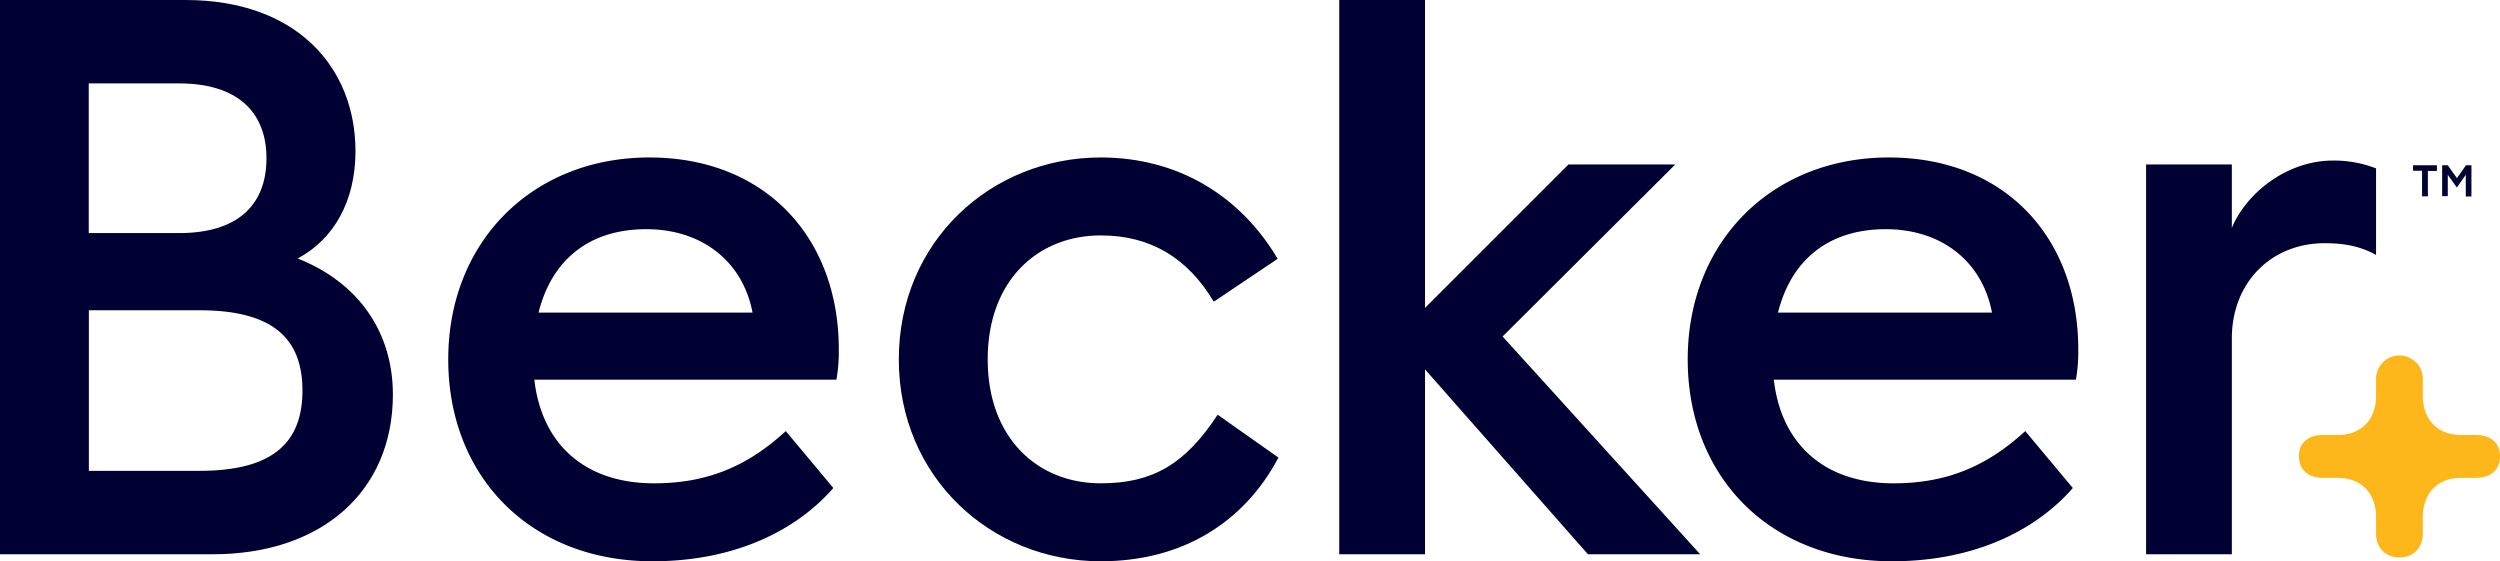 <svg xmlns="http://www.w3.org/2000/svg" viewBox="0 0 801.75 180"><defs><style>.cls-1{fill:#003;}.cls-2{fill:#fdb71a;}</style></defs><title>Asset 1</title><g id="Layer_2" data-name="Layer 2"><g id="Layer_1-2" data-name="Layer 1"><path class="cls-1" d="M95.46,82.9C107.12,76.67,114,64.45,114,48.5,114,21.5,95,0,59.5,0H0V177.75H68.25c34.75,0,57.75-20,57.75-51.25C126,106.77,115.22,90.7,95.46,82.9Zm-67-56.15h29c18.75,0,28,9.25,28,24,0,15-9.25,24-28,24h-29ZM64,151H28.5V99.5H64c23.75,0,33,9.25,33,25.75S87.75,151,64,151Z"/><path class="cls-1" d="M762,81.75V54a36.93,36.93,0,0,0-14-2.5c-13.75,0-27.15,9.55-32.25,21.56V52.75h-27.5v125h27.5V108.5c0-17.75,12.5-30.5,29.75-30.5C752,78,757,79,762,81.75Z"/><path class="cls-2" d="M794,139.5h-4.75c-7.75,0-12.25-5.25-12.25-12.5v-5.5a7.5,7.5,0,0,0-15,0V127c0,7.25-4.5,12.5-12.25,12.5H745c-4.75,0-7.75,2.5-7.75,6.75,0,4.5,3,7,7.75,7h4.75c7.75,0,12.25,5.25,12.25,12.5V171c0,4.75,3,7.75,7.5,7.75s7.5-3,7.5-7.75v-5.25c0-7.25,4.5-12.5,12.25-12.5H794c4.75,0,7.75-2.5,7.75-7C801.75,142,798.75,139.5,794,139.5Z"/><path class="cls-1" d="M605.75,50.5c-37.5,0-64.5,27-64.5,64.75S567.75,180,606.75,180c26.25,0,46-9.75,58-23.5L649.5,138.25C637,149.75,624,155,607.25,155c-22,0-36-12.4-38.39-33.25h96.89a52.42,52.42,0,0,0,.75-9.75C666.5,76.25,643,50.5,605.75,50.5Zm-1,23c18,0,31,10.45,34.08,26.75H570.2C574.5,83.08,586.72,73.5,604.75,73.5Z"/><path class="cls-1" d="M208.25,50.5c-37.5,0-64.5,27-64.5,64.75S170.25,180,209.25,180c26.25,0,46-9.75,58-23.5L252,138.25C239.5,149.75,226.5,155,209.75,155c-22.05,0-36-12.4-38.39-33.25h96.89A52.42,52.42,0,0,0,269,112C269,76.25,245.5,50.5,208.25,50.5Zm-1,23c18,0,31,10.45,34.09,26.75H172.71C177,83.08,189.22,73.5,207.25,73.5Z"/><polygon class="cls-1" points="537.25 52.75 503 52.75 457 98.75 457 0 429.5 0 429.5 177.75 457 177.75 457 118.46 509.25 177.75 545.25 177.75 481.88 107.91 537.25 52.75"/><path class="cls-1" d="M353,155c-20.25,0-36.25-14.5-36.25-39.75S332.75,75.5,353,75.5c15.75,0,27.75,7,36.25,21.25L409.75,83c-12-20.25-32-32.5-56.75-32.5-35.25,0-64.75,27-64.75,64.75S317.75,180,353,180c26.25,0,46-12.5,57-33.25L390.5,133C380,149,369.5,155,353,155Z"/><path class="cls-1" d="M776.76,54.76h-2.9V53h7.66v1.81h-2.9v8.15h-1.86ZM783.2,53H785l2.95,4.14L790.83,53h1.76v10h-1.81V56.05l-2.87,4.09L785,56.05v6.86H783.2Z"/></g></g></svg>